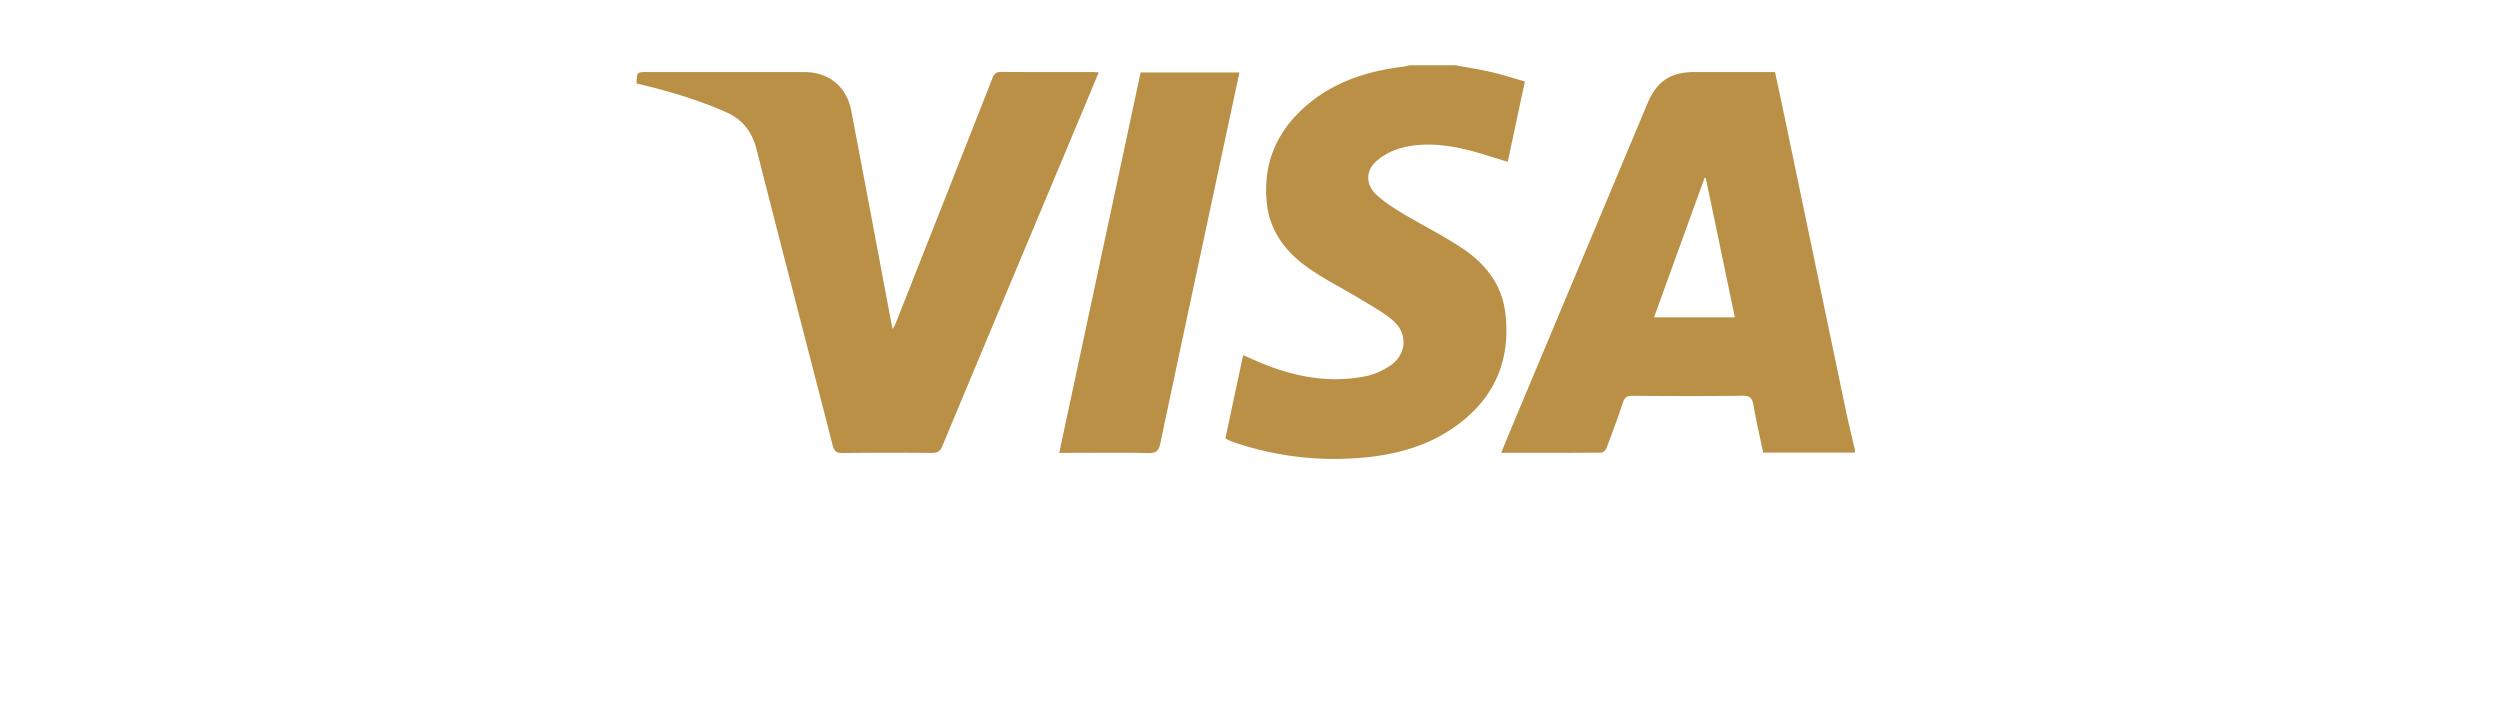 <svg width="89" height="25" fill="none" xmlns="http://www.w3.org/2000/svg"><path d="M66.034 16.113h-3.265c-.12-.574-.248-1.136-.349-1.702-.042-.235-.117-.326-.38-.323-1.309.017-2.618.013-3.927.002-.199-.001-.277.064-.338.245-.18.54-.377 1.074-.58 1.606-.026.072-.117.171-.18.172-1.18.01-2.36.007-3.574.007.221-.533.43-1.042.644-1.549l4.566-10.89c.33-.787.823-1.116 1.673-1.116h2.867c.095.442.19.878.281 1.315.749 3.588 1.496 7.176 2.247 10.763.096.46.21.916.315 1.373v.097zm-4.273-4.815l-1.035-4.96-.042-.008-1.801 4.968h2.878zM51.81 2.323c.431.08.865.146 1.292.245.39.09.77.215 1.184.332l-.611 2.859c-.546-.16-1.068-.345-1.604-.463-.733-.162-1.485-.224-2.219-.02a2.25 2.25 0 0 0-.835.445c-.403.345-.408.842-.024 1.204.266.25.58.455.895.644.714.43 1.464.803 2.158 1.262.818.54 1.414 1.284 1.54 2.288.22 1.777-.436 3.176-1.929 4.167-.938.622-2 .9-3.107 1.003-1.545.144-3.06-.03-4.536-.514-.1-.033-.196-.073-.292-.113-.029-.012-.054-.032-.098-.06l.632-2.96c.252.11.488.22.73.317 1.153.465 2.344.677 3.579.446.321-.06.649-.202.92-.384.592-.397.648-1.14.11-1.606-.353-.306-.778-.531-1.181-.777-.63-.383-1.298-.71-1.893-1.139-.764-.55-1.316-1.283-1.421-2.257-.157-1.46.384-2.644 1.504-3.565.975-.8 2.132-1.156 3.364-1.305.069-.009.136-.032.203-.049h1.64zM39.114 2.576c-.183.441-.357.862-.533 1.282-1.68 4.008-3.363 8.016-5.036 12.027-.08.191-.177.241-.371.24a144.2 144.2 0 0 0-3.182.002c-.225.003-.298-.076-.35-.277-.899-3.504-1.813-7.004-2.702-10.51-.163-.643-.49-1.083-1.102-1.352-.981-.433-2-.736-3.04-.983-.045-.01-.09-.023-.134-.034.005-.406.005-.406.392-.406h5.568c.88 0 1.516.512 1.682 1.383.471 2.467.932 4.935 1.398 7.403.02.108.043.215.074.367.048-.09.082-.14.104-.196 1.153-2.916 2.306-5.832 3.453-8.75.062-.159.14-.213.311-.212 1.077.009 2.154.005 3.23.005.07 0 .14.006.238.01zM37.709 16.12l2.897-13.54h3.517l-.434 2.034c-.797 3.725-1.596 7.45-2.384 11.178-.055.259-.147.341-.416.336-.963-.019-1.928-.007-2.892-.007h-.288z" fill="#B99046"/></svg>